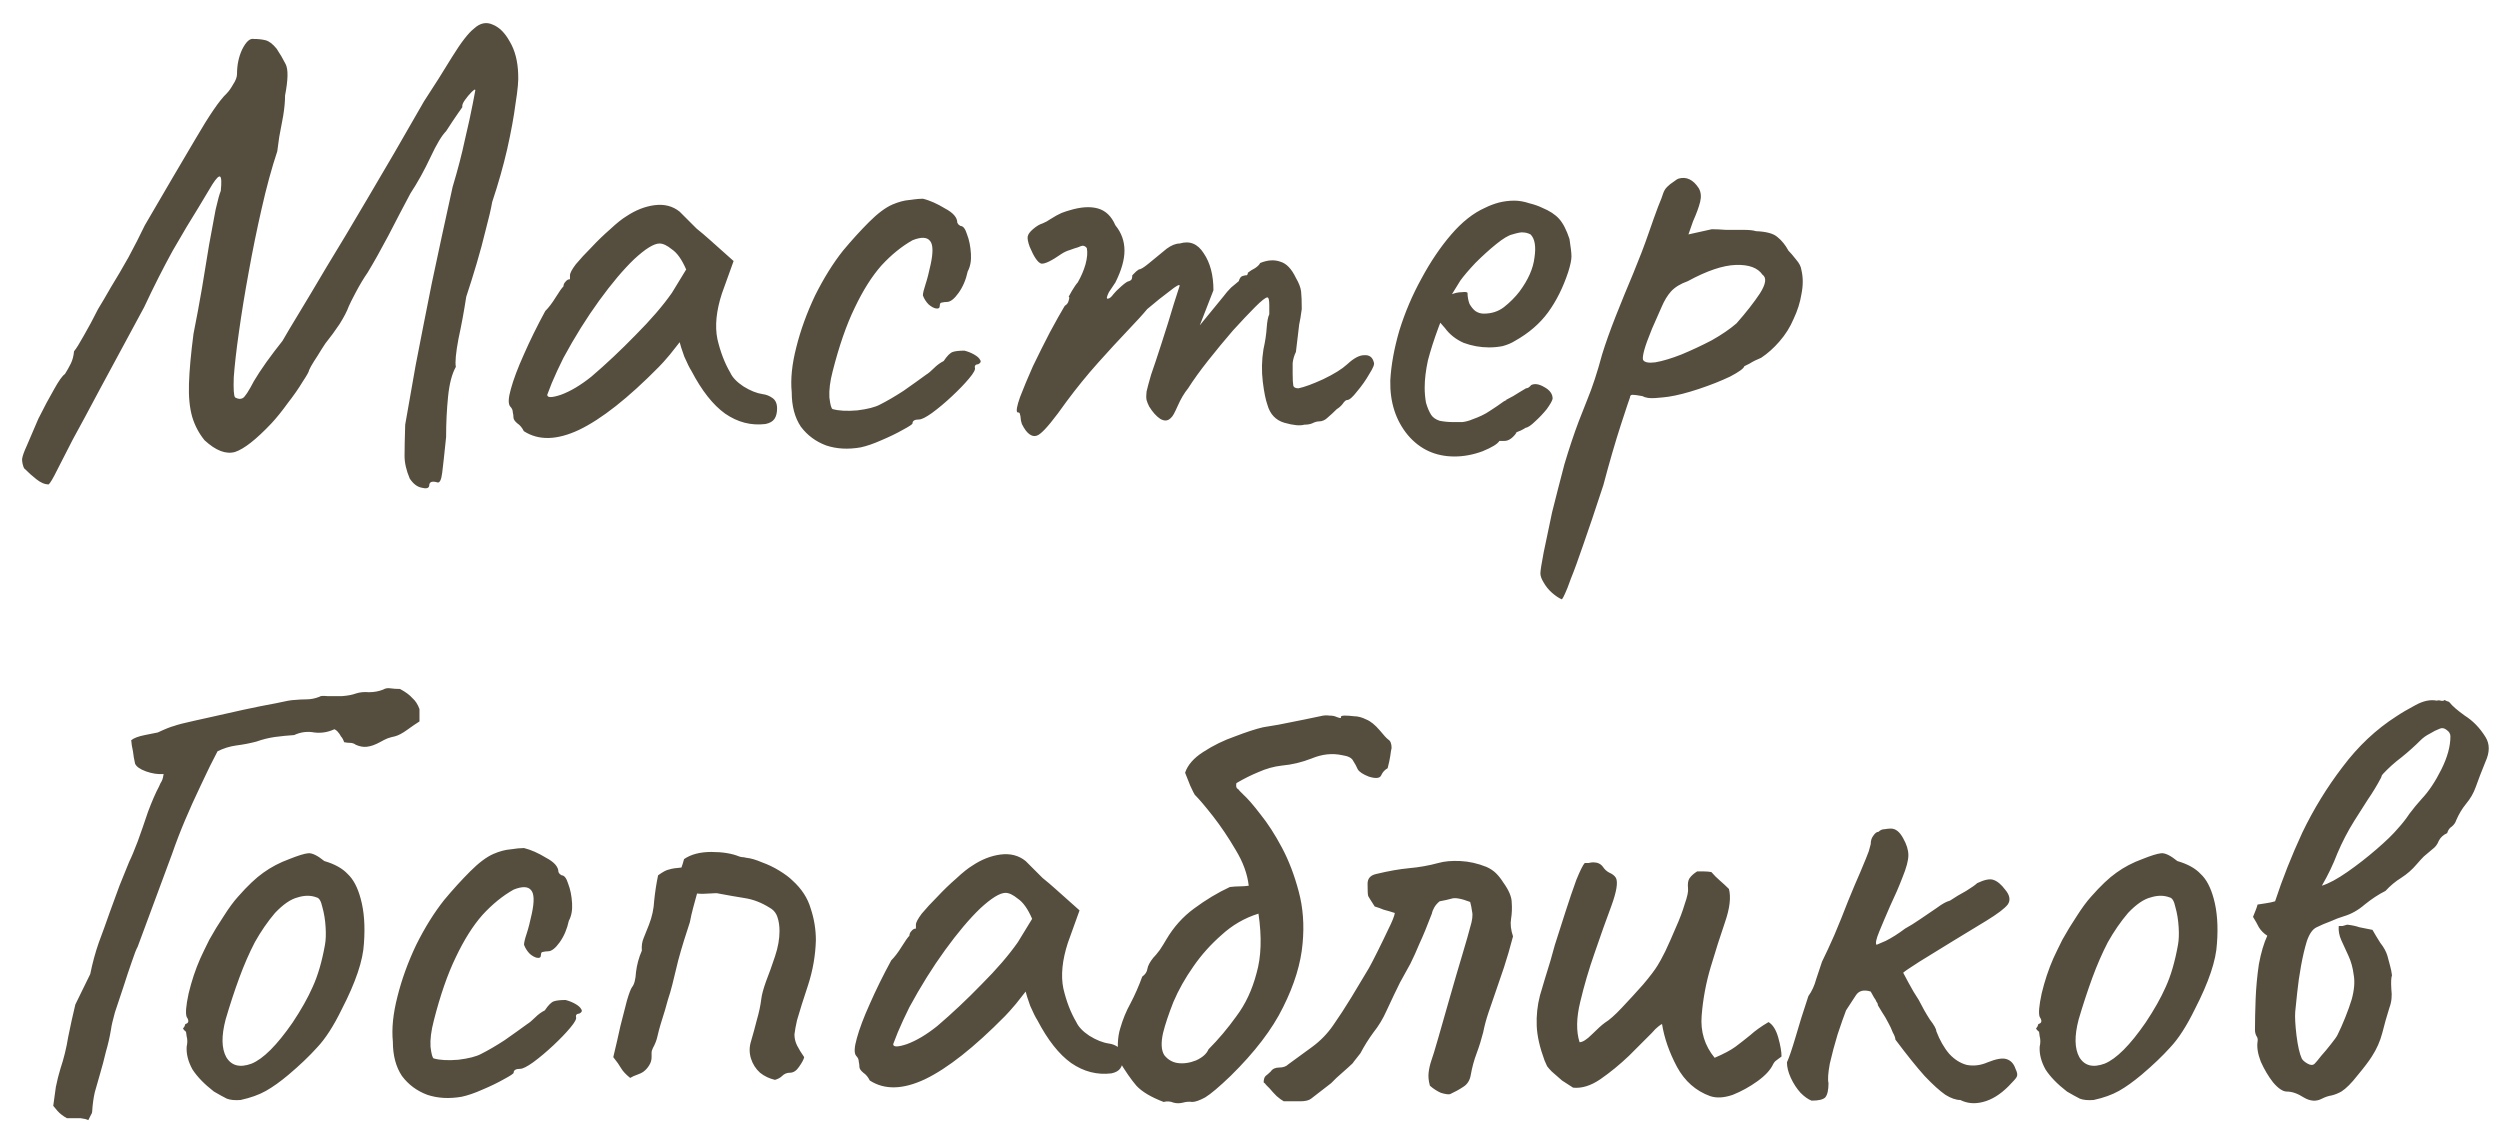 <?xml version="1.0" encoding="UTF-8"?> <svg xmlns="http://www.w3.org/2000/svg" width="77" height="35" viewBox="0 0 77 35" fill="none"><path d="M13.22 14.96C13.207 15.04 13.127 15.06 12.98 15.02C12.847 14.993 12.727 14.9 12.62 14.74C12.513 14.487 12.46 14.253 12.46 14.04C12.46 13.827 12.467 13.507 12.48 13.08C12.56 12.613 12.667 12.007 12.8 11.26C12.947 10.5 13.113 9.653 13.3 8.72C13.5 7.773 13.713 6.787 13.94 5.76C14.1 5.227 14.227 4.74 14.32 4.3C14.427 3.847 14.507 3.48 14.56 3.2C14.613 2.92 14.64 2.78 14.64 2.78C14.64 2.74 14.6 2.76 14.52 2.84C14.453 2.907 14.387 2.987 14.32 3.08C14.253 3.173 14.227 3.247 14.24 3.3C14.24 3.3 14.193 3.367 14.1 3.5C14.007 3.633 13.887 3.813 13.74 4.04C13.607 4.173 13.447 4.44 13.26 4.84C13.073 5.24 12.867 5.613 12.64 5.96C12.427 6.36 12.2 6.793 11.96 7.26C11.72 7.713 11.507 8.093 11.32 8.4C11.2 8.573 11.08 8.773 10.96 9C10.84 9.227 10.767 9.373 10.74 9.44C10.687 9.587 10.593 9.767 10.46 9.98C10.327 10.18 10.18 10.38 10.02 10.58C9.94 10.7 9.86 10.827 9.78 10.96C9.7 11.08 9.633 11.187 9.58 11.28C9.54 11.36 9.52 11.4 9.52 11.4C9.52 11.44 9.453 11.56 9.32 11.76C9.2 11.96 9.047 12.18 8.86 12.42C8.687 12.66 8.52 12.867 8.36 13.04C7.893 13.533 7.52 13.827 7.24 13.92C6.96 14 6.647 13.88 6.3 13.56C6.127 13.347 6 13.107 5.92 12.84C5.84 12.56 5.807 12.22 5.82 11.82C5.833 11.407 5.88 10.893 5.96 10.28C6.053 9.813 6.14 9.347 6.22 8.88C6.3 8.4 6.373 7.953 6.44 7.54C6.52 7.113 6.587 6.753 6.64 6.46C6.707 6.167 6.76 5.973 6.8 5.88C6.827 5.613 6.82 5.467 6.78 5.44C6.74 5.413 6.66 5.493 6.54 5.68C6.487 5.773 6.347 6.007 6.12 6.38C5.893 6.74 5.627 7.187 5.32 7.72C5.027 8.253 4.733 8.833 4.44 9.46C3.893 10.473 3.44 11.313 3.08 11.98C2.733 12.633 2.453 13.153 2.24 13.54C2.04 13.927 1.893 14.213 1.8 14.4C1.707 14.587 1.64 14.713 1.6 14.78C1.56 14.847 1.527 14.893 1.5 14.92C1.38 14.92 1.253 14.867 1.12 14.76C1 14.667 0.873 14.553 0.74 14.42C0.7 14.327 0.68 14.233 0.68 14.14C0.693 14.047 0.74 13.913 0.82 13.74C0.9 13.553 1.02 13.273 1.18 12.9C1.353 12.553 1.513 12.253 1.66 12C1.807 11.733 1.92 11.573 2 11.52C2.067 11.413 2.127 11.307 2.18 11.2C2.233 11.093 2.267 10.967 2.28 10.82C2.347 10.74 2.447 10.58 2.58 10.34C2.727 10.087 2.873 9.813 3.02 9.52C3.127 9.347 3.26 9.12 3.42 8.84C3.593 8.56 3.773 8.253 3.96 7.92C4.147 7.573 4.313 7.247 4.46 6.94C5.073 5.887 5.593 5 6.02 4.28C6.447 3.547 6.767 3.08 6.98 2.88C7.047 2.813 7.113 2.72 7.18 2.6C7.26 2.48 7.3 2.373 7.3 2.28C7.3 2 7.353 1.747 7.46 1.52C7.58 1.28 7.7 1.173 7.82 1.2C7.953 1.2 8.073 1.213 8.18 1.24C8.287 1.267 8.4 1.353 8.52 1.5C8.627 1.66 8.72 1.82 8.8 1.98C8.88 2.14 8.873 2.46 8.78 2.94C8.78 3.127 8.76 3.34 8.72 3.58C8.68 3.807 8.64 4.02 8.6 4.22C8.573 4.407 8.553 4.553 8.54 4.66C8.367 5.18 8.207 5.767 8.06 6.42C7.913 7.06 7.78 7.713 7.66 8.38C7.54 9.033 7.44 9.647 7.36 10.22C7.28 10.78 7.227 11.247 7.2 11.62C7.187 11.98 7.2 12.187 7.24 12.24C7.333 12.293 7.413 12.3 7.48 12.26C7.547 12.22 7.66 12.047 7.82 11.74C7.913 11.58 8.04 11.387 8.2 11.16C8.373 10.92 8.54 10.7 8.7 10.5C8.807 10.313 8.973 10.033 9.2 9.66C9.427 9.287 9.713 8.807 10.06 8.22C10.42 7.633 10.847 6.92 11.34 6.08C11.847 5.227 12.42 4.24 13.06 3.12C13.367 2.653 13.653 2.2 13.92 1.76C14.2 1.307 14.427 1.013 14.6 0.88C14.787 0.707 14.98 0.667 15.18 0.76C15.38 0.84 15.553 1.013 15.7 1.28C15.86 1.547 15.947 1.88 15.96 2.28C15.973 2.467 15.947 2.767 15.88 3.18C15.827 3.593 15.74 4.067 15.62 4.6C15.5 5.12 15.347 5.66 15.16 6.22C15.12 6.447 15.053 6.733 14.96 7.08C14.88 7.413 14.787 7.76 14.68 8.12C14.573 8.48 14.467 8.82 14.36 9.14C14.293 9.58 14.213 10.013 14.12 10.44C14.04 10.867 14.013 11.153 14.04 11.3C13.92 11.513 13.84 11.82 13.8 12.22C13.76 12.62 13.74 13.033 13.74 13.46C13.687 13.98 13.647 14.347 13.62 14.56C13.593 14.773 13.547 14.873 13.48 14.86C13.307 14.807 13.22 14.84 13.22 14.96ZM16.134 13.28C16.081 13.173 16.015 13.093 15.934 13.04C15.854 12.973 15.815 12.913 15.815 12.86C15.815 12.807 15.808 12.753 15.794 12.7C15.794 12.633 15.768 12.573 15.714 12.52C15.648 12.44 15.655 12.26 15.735 11.98C15.815 11.687 15.948 11.333 16.134 10.92C16.321 10.493 16.541 10.047 16.794 9.58C16.901 9.473 17.008 9.333 17.114 9.16C17.221 8.987 17.301 8.873 17.355 8.82C17.355 8.767 17.375 8.72 17.415 8.68C17.454 8.627 17.501 8.6 17.555 8.6V8.48C17.555 8.413 17.614 8.3 17.735 8.14C17.868 7.98 18.028 7.807 18.215 7.62C18.401 7.42 18.595 7.233 18.794 7.06C18.994 6.873 19.161 6.74 19.294 6.66C19.575 6.473 19.861 6.36 20.154 6.32C20.461 6.28 20.721 6.347 20.934 6.52C20.974 6.56 21.041 6.627 21.134 6.72C21.228 6.813 21.334 6.92 21.454 7.04C21.588 7.147 21.721 7.26 21.855 7.38L22.595 8.04L22.235 9.04C22.061 9.573 22.015 10.04 22.095 10.44C22.188 10.84 22.321 11.187 22.494 11.48C22.561 11.627 22.695 11.767 22.895 11.9C23.108 12.033 23.308 12.113 23.494 12.14C23.601 12.153 23.701 12.193 23.794 12.26C23.888 12.327 23.934 12.433 23.934 12.58C23.934 12.713 23.908 12.82 23.855 12.9C23.801 12.98 23.708 13.033 23.575 13.06C23.134 13.113 22.721 13.007 22.334 12.74C21.961 12.473 21.614 12.033 21.294 11.42C21.241 11.34 21.168 11.193 21.075 10.98C20.994 10.753 20.948 10.607 20.934 10.54C20.881 10.607 20.781 10.733 20.634 10.92C20.488 11.093 20.375 11.22 20.294 11.3C19.348 12.26 18.528 12.907 17.834 13.24C17.154 13.56 16.588 13.573 16.134 13.28ZM16.855 12.16C16.855 12.253 16.994 12.253 17.274 12.16C17.568 12.053 17.881 11.867 18.215 11.6C18.668 11.213 19.121 10.787 19.575 10.32C20.041 9.853 20.415 9.42 20.695 9.02L21.134 8.3C21.001 7.993 20.855 7.787 20.695 7.68C20.548 7.56 20.421 7.5 20.314 7.5C20.141 7.5 19.881 7.66 19.535 7.98C19.201 8.3 18.841 8.727 18.454 9.26C18.068 9.793 17.701 10.38 17.355 11.02C17.221 11.287 17.101 11.547 16.994 11.8C16.901 12.04 16.855 12.16 16.855 12.16ZM26.505 13.78C26.118 13.847 25.765 13.827 25.445 13.72C25.125 13.6 24.865 13.407 24.665 13.14C24.478 12.86 24.385 12.507 24.385 12.08C24.345 11.68 24.392 11.22 24.525 10.7C24.658 10.167 24.852 9.633 25.105 9.1C25.372 8.567 25.658 8.107 25.965 7.72C26.232 7.4 26.498 7.107 26.765 6.84C27.032 6.573 27.272 6.393 27.485 6.3C27.672 6.22 27.845 6.173 28.005 6.16C28.178 6.133 28.318 6.12 28.425 6.12C28.638 6.173 28.865 6.273 29.105 6.42C29.358 6.553 29.485 6.7 29.485 6.86C29.485 6.86 29.498 6.88 29.525 6.92C29.565 6.947 29.585 6.96 29.585 6.96C29.665 6.96 29.732 7.047 29.785 7.22C29.852 7.393 29.892 7.593 29.905 7.82C29.918 8.033 29.885 8.213 29.805 8.36C29.752 8.613 29.658 8.833 29.525 9.02C29.392 9.207 29.272 9.3 29.165 9.3C29.112 9.3 29.058 9.307 29.005 9.32C28.965 9.32 28.945 9.353 28.945 9.42C28.945 9.487 28.905 9.513 28.825 9.5C28.758 9.487 28.685 9.447 28.605 9.38C28.525 9.3 28.465 9.207 28.425 9.1C28.425 9.033 28.452 8.92 28.505 8.76C28.558 8.6 28.612 8.393 28.665 8.14C28.745 7.767 28.738 7.527 28.645 7.42C28.552 7.3 28.372 7.293 28.105 7.4C27.772 7.587 27.452 7.847 27.145 8.18C26.852 8.513 26.578 8.947 26.325 9.48C26.072 10 25.845 10.653 25.645 11.44C25.565 11.747 25.532 12.013 25.545 12.24C25.572 12.467 25.605 12.587 25.645 12.6C25.832 12.653 26.085 12.667 26.405 12.64C26.725 12.6 26.958 12.54 27.105 12.46C27.318 12.353 27.558 12.213 27.825 12.04C28.092 11.853 28.325 11.687 28.525 11.54C28.592 11.5 28.672 11.433 28.765 11.34C28.858 11.247 28.958 11.173 29.065 11.12C29.172 10.96 29.265 10.867 29.345 10.84C29.425 10.813 29.545 10.8 29.705 10.8C29.812 10.827 29.912 10.867 30.005 10.92C30.098 10.973 30.158 11.027 30.185 11.08C30.225 11.133 30.205 11.18 30.125 11.22C30.072 11.22 30.038 11.24 30.025 11.28C30.025 11.307 30.025 11.32 30.025 11.32C30.052 11.373 29.992 11.487 29.845 11.66C29.712 11.82 29.538 12 29.325 12.2C29.112 12.4 28.905 12.573 28.705 12.72C28.518 12.853 28.385 12.92 28.305 12.92C28.172 12.92 28.105 12.96 28.105 13.04C28.105 13.067 28.005 13.133 27.805 13.24C27.618 13.347 27.398 13.453 27.145 13.56C26.905 13.667 26.692 13.74 26.505 13.78ZM31.594 13.26C31.554 13.207 31.514 13.14 31.474 13.06C31.448 12.98 31.434 12.913 31.434 12.86C31.434 12.833 31.428 12.8 31.414 12.76C31.414 12.72 31.388 12.7 31.334 12.7C31.294 12.66 31.321 12.507 31.414 12.24C31.521 11.96 31.654 11.64 31.814 11.28C31.988 10.92 32.161 10.573 32.334 10.24C32.521 9.893 32.674 9.62 32.794 9.42C32.861 9.38 32.901 9.327 32.914 9.26C32.941 9.18 32.941 9.14 32.914 9.14C32.914 9.14 32.948 9.08 33.014 8.96C33.094 8.827 33.154 8.74 33.194 8.7C33.301 8.513 33.381 8.327 33.434 8.14C33.488 7.94 33.501 7.773 33.474 7.64C33.421 7.573 33.361 7.553 33.294 7.58C33.228 7.607 33.194 7.62 33.194 7.62C33.141 7.633 33.061 7.66 32.954 7.7C32.861 7.727 32.774 7.767 32.694 7.82C32.388 8.033 32.181 8.133 32.074 8.12C31.968 8.093 31.848 7.92 31.714 7.6C31.661 7.453 31.641 7.347 31.654 7.28C31.668 7.213 31.721 7.14 31.814 7.06C31.921 6.967 32.021 6.907 32.114 6.88C32.208 6.84 32.281 6.8 32.334 6.76C32.481 6.667 32.601 6.6 32.694 6.56C32.801 6.52 32.881 6.493 32.934 6.48C33.281 6.373 33.574 6.353 33.814 6.42C34.054 6.487 34.234 6.66 34.354 6.94C34.541 7.167 34.634 7.427 34.634 7.72C34.634 8 34.541 8.327 34.354 8.7L34.154 9C34.088 9.133 34.074 9.2 34.114 9.2C34.168 9.2 34.228 9.153 34.294 9.06C34.334 9.007 34.414 8.927 34.534 8.82C34.654 8.713 34.734 8.66 34.774 8.66C34.774 8.66 34.788 8.653 34.814 8.64C34.854 8.627 34.874 8.573 34.874 8.48C34.914 8.44 34.954 8.4 34.994 8.36C35.048 8.32 35.074 8.3 35.074 8.3C35.128 8.3 35.228 8.24 35.374 8.12C35.534 7.987 35.721 7.833 35.934 7.66C36.081 7.553 36.214 7.5 36.334 7.5C36.641 7.407 36.888 7.507 37.074 7.8C37.274 8.093 37.374 8.473 37.374 8.94L36.954 10.02L37.674 9.14C37.754 9.033 37.834 8.94 37.914 8.86C38.008 8.78 38.088 8.713 38.154 8.66C38.181 8.567 38.221 8.513 38.274 8.5C38.328 8.487 38.354 8.48 38.354 8.48C38.354 8.48 38.368 8.48 38.394 8.48C38.421 8.467 38.434 8.44 38.434 8.4C38.501 8.347 38.574 8.3 38.654 8.26C38.734 8.207 38.788 8.153 38.814 8.1C39.041 8.007 39.248 7.993 39.434 8.06C39.621 8.113 39.781 8.28 39.914 8.56C40.008 8.72 40.061 8.86 40.074 8.98C40.088 9.1 40.094 9.28 40.094 9.52C40.068 9.72 40.041 9.88 40.014 10C40.001 10.107 39.988 10.22 39.974 10.34C39.961 10.46 39.941 10.627 39.914 10.84C39.861 10.947 39.828 11.06 39.814 11.18C39.814 11.3 39.814 11.413 39.814 11.52C39.814 11.693 39.821 11.813 39.834 11.88C39.848 11.933 39.901 11.96 39.994 11.96C40.181 11.92 40.434 11.827 40.754 11.68C41.088 11.52 41.334 11.367 41.494 11.22C41.694 11.033 41.868 10.94 42.014 10.94C42.174 10.927 42.274 11 42.314 11.16C42.341 11.213 42.294 11.333 42.174 11.52C42.068 11.707 41.941 11.887 41.794 12.06C41.661 12.233 41.561 12.32 41.494 12.32C41.454 12.32 41.408 12.36 41.354 12.44C41.301 12.507 41.241 12.56 41.174 12.6C41.081 12.693 40.988 12.78 40.894 12.86C40.814 12.94 40.721 12.98 40.614 12.98C40.561 12.98 40.494 13 40.414 13.04C40.348 13.067 40.268 13.08 40.174 13.08C40.041 13.12 39.834 13.1 39.554 13.02C39.288 12.94 39.114 12.753 39.034 12.46C38.981 12.313 38.934 12.08 38.894 11.76C38.854 11.427 38.861 11.093 38.914 10.76C38.968 10.52 39.001 10.3 39.014 10.1C39.028 9.9 39.054 9.76 39.094 9.68C39.094 9.64 39.094 9.547 39.094 9.4C39.094 9.24 39.074 9.16 39.034 9.16C38.981 9.16 38.854 9.26 38.654 9.46C38.468 9.647 38.241 9.887 37.974 10.18C37.721 10.473 37.468 10.78 37.214 11.1C36.961 11.42 36.754 11.707 36.594 11.96C36.474 12.107 36.368 12.287 36.274 12.5C36.181 12.713 36.114 12.833 36.074 12.86C35.981 12.967 35.868 12.98 35.734 12.9C35.614 12.82 35.501 12.693 35.394 12.52C35.354 12.44 35.328 12.373 35.314 12.32C35.301 12.253 35.301 12.167 35.314 12.06C35.341 11.94 35.388 11.767 35.454 11.54C35.534 11.313 35.641 10.993 35.774 10.58C35.921 10.127 36.048 9.72 36.154 9.36C36.274 8.987 36.334 8.8 36.334 8.8C36.334 8.747 36.234 8.8 36.034 8.96C35.834 9.107 35.601 9.293 35.334 9.52C35.214 9.667 35.014 9.887 34.734 10.18C34.454 10.473 34.148 10.807 33.814 11.18C33.481 11.553 33.161 11.947 32.854 12.36C32.468 12.907 32.194 13.24 32.034 13.36C31.888 13.48 31.741 13.447 31.594 13.26ZM44.8 14.06C44.214 14.06 43.734 13.84 43.361 13.4C42.987 12.947 42.807 12.387 42.821 11.72C42.847 11.24 42.941 10.727 43.1 10.18C43.274 9.62 43.501 9.087 43.781 8.58C44.06 8.06 44.367 7.607 44.7 7.22C45.034 6.833 45.38 6.56 45.74 6.4C45.874 6.333 46.014 6.28 46.16 6.24C46.321 6.2 46.48 6.18 46.641 6.18C46.787 6.18 46.941 6.207 47.1 6.26C47.261 6.3 47.394 6.347 47.501 6.4C47.727 6.493 47.901 6.607 48.02 6.74C48.141 6.873 48.247 7.08 48.34 7.36C48.38 7.613 48.401 7.793 48.401 7.9C48.401 8.007 48.367 8.167 48.3 8.38C48.141 8.86 47.934 9.273 47.681 9.62C47.427 9.967 47.087 10.26 46.66 10.5C46.554 10.567 46.427 10.62 46.281 10.66C46.147 10.687 46.007 10.7 45.861 10.7C45.594 10.7 45.334 10.653 45.081 10.56C44.84 10.453 44.647 10.3 44.501 10.1L44.361 9.94L44.3 10.1C44.167 10.46 44.06 10.793 43.98 11.1C43.914 11.407 43.88 11.687 43.88 11.94C43.88 12.1 43.894 12.253 43.92 12.4C43.961 12.547 44.014 12.673 44.081 12.78C44.134 12.86 44.221 12.92 44.34 12.96C44.474 12.987 44.614 13 44.761 13C44.854 13 44.947 13 45.041 13C45.147 12.987 45.247 12.96 45.34 12.92C45.567 12.84 45.747 12.753 45.88 12.66C46.027 12.567 46.174 12.467 46.321 12.36L46.401 12.32H46.38C46.541 12.24 46.681 12.16 46.8 12.08C46.934 12 47.001 11.96 47.001 11.96C47.054 11.96 47.107 11.927 47.16 11.86C47.267 11.807 47.401 11.827 47.56 11.92C47.734 12.013 47.821 12.133 47.821 12.28C47.807 12.347 47.747 12.453 47.641 12.6C47.534 12.733 47.414 12.86 47.281 12.98C47.16 13.1 47.06 13.167 46.98 13.18C46.967 13.193 46.92 13.22 46.84 13.26C46.761 13.287 46.707 13.313 46.681 13.34H46.7C46.581 13.5 46.461 13.58 46.34 13.58H46.181C46.127 13.673 45.954 13.78 45.66 13.9C45.367 14.007 45.081 14.06 44.8 14.06ZM45.7 9.66C45.941 9.66 46.147 9.593 46.321 9.46C46.507 9.313 46.667 9.153 46.8 8.98C47.067 8.62 47.221 8.273 47.261 7.94C47.314 7.593 47.274 7.353 47.141 7.22C47.06 7.18 46.987 7.16 46.92 7.16C46.867 7.147 46.754 7.167 46.581 7.22C46.461 7.247 46.294 7.347 46.081 7.52C45.867 7.693 45.654 7.887 45.441 8.1C45.24 8.313 45.087 8.493 44.98 8.64L44.721 9.06C44.827 9.02 44.927 9 45.02 9C45.127 8.987 45.187 8.993 45.2 9.02C45.2 9.14 45.221 9.253 45.261 9.36C45.314 9.453 45.374 9.527 45.441 9.58C45.52 9.633 45.607 9.66 45.7 9.66ZM48.104 18.46C48.011 18.42 47.911 18.353 47.804 18.26C47.698 18.167 47.611 18.06 47.544 17.94C47.478 17.833 47.444 17.74 47.444 17.66C47.444 17.58 47.478 17.367 47.544 17.02C47.611 16.687 47.698 16.273 47.804 15.78C47.924 15.3 48.051 14.807 48.184 14.3C48.331 13.807 48.478 13.367 48.624 12.98C48.651 12.913 48.738 12.693 48.884 12.32C49.044 11.933 49.198 11.467 49.344 10.92C49.451 10.573 49.591 10.18 49.764 9.74C49.938 9.3 50.118 8.86 50.304 8.42C50.491 7.967 50.644 7.567 50.764 7.22C50.884 6.873 50.984 6.593 51.064 6.38C51.158 6.153 51.211 6.013 51.224 5.96C51.251 5.88 51.291 5.813 51.344 5.76C51.411 5.693 51.478 5.64 51.544 5.6C51.611 5.547 51.664 5.513 51.704 5.5C51.944 5.433 52.151 5.533 52.324 5.8C52.391 5.92 52.404 6.06 52.364 6.22C52.324 6.38 52.251 6.58 52.144 6.82L52.004 7.22L52.724 7.06C52.844 7.06 52.991 7.067 53.164 7.08C53.351 7.08 53.531 7.08 53.704 7.08C53.878 7.08 54.004 7.093 54.084 7.12C54.404 7.133 54.624 7.193 54.744 7.3C54.878 7.407 54.991 7.547 55.084 7.72C55.151 7.787 55.231 7.88 55.324 8C55.418 8.107 55.471 8.213 55.484 8.32C55.538 8.547 55.538 8.793 55.484 9.06C55.444 9.313 55.364 9.567 55.244 9.82C55.138 10.073 54.991 10.307 54.804 10.52C54.631 10.72 54.444 10.887 54.244 11.02C54.111 11.073 53.991 11.133 53.884 11.2C53.778 11.253 53.724 11.28 53.724 11.28C53.711 11.347 53.564 11.453 53.284 11.6C53.004 11.733 52.684 11.86 52.324 11.98C51.964 12.1 51.651 12.18 51.384 12.22C51.291 12.233 51.158 12.247 50.984 12.26C50.811 12.273 50.678 12.253 50.584 12.2C50.438 12.173 50.338 12.16 50.284 12.16C50.231 12.16 50.204 12.187 50.204 12.24C50.191 12.267 50.098 12.547 49.924 13.08C49.751 13.613 49.571 14.233 49.384 14.94C49.131 15.713 48.924 16.327 48.764 16.78C48.604 17.247 48.478 17.593 48.384 17.82C48.304 18.047 48.244 18.2 48.204 18.28C48.164 18.373 48.131 18.433 48.104 18.46ZM50.604 11.08C50.644 11.16 50.771 11.187 50.984 11.16C51.211 11.12 51.478 11.04 51.784 10.92C52.104 10.787 52.418 10.64 52.724 10.48C53.031 10.307 53.284 10.133 53.484 9.96C53.778 9.627 54.018 9.32 54.204 9.04C54.391 8.747 54.418 8.553 54.284 8.46C54.138 8.247 53.864 8.147 53.464 8.16C53.064 8.173 52.571 8.34 51.984 8.66C51.758 8.74 51.584 8.847 51.464 8.98C51.358 9.1 51.264 9.253 51.184 9.44C51.104 9.627 51.004 9.853 50.884 10.12C50.764 10.413 50.684 10.633 50.644 10.78C50.604 10.927 50.591 11.027 50.604 11.08ZM2.72 34.5C2.667 34.473 2.587 34.453 2.48 34.44C2.387 34.44 2.247 34.44 2.06 34.44C2.007 34.413 1.947 34.373 1.88 34.32C1.813 34.267 1.733 34.18 1.64 34.06C1.667 33.86 1.693 33.667 1.72 33.48C1.76 33.28 1.807 33.093 1.86 32.92C1.967 32.6 2.047 32.273 2.1 31.94C2.167 31.607 2.24 31.273 2.32 30.94L2.78 30C2.847 29.667 2.933 29.347 3.04 29.04C3.16 28.72 3.273 28.407 3.38 28.1C3.487 27.807 3.587 27.533 3.68 27.28C3.787 27.013 3.887 26.767 3.98 26.54C4.047 26.407 4.133 26.2 4.24 25.92C4.347 25.627 4.453 25.32 4.56 25C4.68 24.68 4.793 24.42 4.9 24.22C4.927 24.153 4.953 24.1 4.98 24.06C5.007 24.007 5.027 23.933 5.04 23.84C4.867 23.853 4.687 23.827 4.5 23.76C4.313 23.693 4.2 23.613 4.16 23.52C4.16 23.507 4.147 23.44 4.12 23.32C4.107 23.2 4.087 23.08 4.06 22.96C4.047 22.84 4.04 22.787 4.04 22.8C4.12 22.733 4.26 22.68 4.46 22.64C4.673 22.6 4.807 22.573 4.86 22.56C5.087 22.453 5.253 22.387 5.36 22.36C5.467 22.32 5.673 22.267 5.98 22.2C6.047 22.187 6.227 22.147 6.52 22.08C6.813 22.013 7.14 21.94 7.5 21.86C7.873 21.78 8.207 21.713 8.5 21.66C8.793 21.593 8.98 21.56 9.06 21.56C9.193 21.547 9.32 21.54 9.44 21.54C9.573 21.54 9.707 21.513 9.84 21.46C9.867 21.433 9.947 21.427 10.08 21.44C10.213 21.44 10.367 21.44 10.54 21.44C10.713 21.427 10.853 21.4 10.96 21.36C11.08 21.32 11.213 21.307 11.36 21.32C11.52 21.32 11.667 21.293 11.8 21.24C11.867 21.2 11.94 21.187 12.02 21.2C12.113 21.213 12.213 21.22 12.32 21.22C12.493 21.313 12.62 21.407 12.7 21.5C12.793 21.58 12.867 21.693 12.92 21.84V22.22C12.813 22.287 12.687 22.373 12.54 22.48C12.393 22.587 12.267 22.653 12.16 22.68C12.093 22.693 12.02 22.713 11.94 22.74C11.873 22.767 11.793 22.807 11.7 22.86C11.553 22.94 11.42 22.987 11.3 23C11.193 23.013 11.08 22.993 10.96 22.94C10.907 22.9 10.847 22.88 10.78 22.88C10.727 22.88 10.667 22.873 10.6 22.86C10.573 22.78 10.54 22.72 10.5 22.68C10.473 22.627 10.447 22.587 10.42 22.56C10.393 22.52 10.353 22.487 10.3 22.46C10.1 22.553 9.893 22.587 9.68 22.56C9.467 22.52 9.26 22.547 9.06 22.64C8.86 22.653 8.66 22.673 8.46 22.7C8.273 22.727 8.087 22.773 7.9 22.84C7.7 22.893 7.493 22.933 7.28 22.96C7.08 22.987 6.887 23.047 6.7 23.14C6.513 23.5 6.393 23.74 6.34 23.86C6.287 23.967 6.227 24.093 6.16 24.24C6 24.573 5.847 24.913 5.7 25.26C5.553 25.607 5.42 25.953 5.3 26.3L4.24 29.16C4.2 29.227 4.14 29.38 4.06 29.62C3.98 29.847 3.893 30.107 3.8 30.4C3.707 30.68 3.62 30.94 3.54 31.18C3.473 31.42 3.433 31.593 3.42 31.7C3.38 31.94 3.327 32.173 3.26 32.4C3.207 32.627 3.147 32.853 3.08 33.08C3.027 33.267 2.973 33.453 2.92 33.64C2.88 33.813 2.853 34.007 2.84 34.22C2.84 34.26 2.827 34.3 2.8 34.34C2.773 34.393 2.747 34.447 2.72 34.5ZM7.409 33.88C7.236 33.893 7.096 33.88 6.989 33.84C6.882 33.787 6.749 33.713 6.589 33.62C6.296 33.393 6.076 33.167 5.929 32.94C5.796 32.7 5.736 32.467 5.749 32.24C5.776 32.12 5.776 32.013 5.749 31.92C5.736 31.827 5.729 31.78 5.729 31.78C5.649 31.713 5.622 31.673 5.649 31.66C5.676 31.633 5.696 31.593 5.709 31.54C5.816 31.513 5.829 31.44 5.749 31.32C5.709 31.213 5.729 30.973 5.809 30.6C5.902 30.213 6.022 29.853 6.169 29.52C6.236 29.373 6.329 29.18 6.449 28.94C6.582 28.7 6.729 28.46 6.889 28.22C7.049 27.967 7.196 27.767 7.329 27.62C7.622 27.287 7.882 27.04 8.109 26.88C8.349 26.707 8.616 26.567 8.909 26.46C9.176 26.353 9.369 26.293 9.489 26.28C9.609 26.267 9.776 26.347 9.989 26.52C10.309 26.613 10.549 26.747 10.709 26.92C10.882 27.08 11.016 27.333 11.109 27.68C11.216 28.067 11.249 28.527 11.209 29.06C11.182 29.58 10.956 30.253 10.529 31.08C10.276 31.6 10.022 31.993 9.769 32.26C9.529 32.527 9.236 32.807 8.889 33.1C8.636 33.313 8.402 33.48 8.189 33.6C7.976 33.72 7.716 33.813 7.409 33.88ZM9.009 31.5C9.276 31.1 9.482 30.733 9.629 30.4C9.789 30.053 9.916 29.62 10.009 29.1C10.036 28.953 10.042 28.773 10.029 28.56C10.016 28.333 9.982 28.127 9.929 27.94C9.889 27.753 9.829 27.653 9.749 27.64C9.576 27.573 9.382 27.573 9.169 27.64C8.956 27.693 8.722 27.853 8.469 28.12C8.242 28.387 8.036 28.687 7.849 29.02C7.676 29.353 7.516 29.72 7.369 30.12C7.222 30.52 7.082 30.947 6.949 31.4C6.816 31.907 6.822 32.293 6.969 32.56C7.129 32.827 7.389 32.893 7.749 32.76C8.109 32.613 8.529 32.193 9.009 31.5ZM14.22 33.78C13.833 33.847 13.48 33.827 13.16 33.72C12.84 33.6 12.58 33.407 12.38 33.14C12.193 32.86 12.1 32.507 12.1 32.08C12.06 31.68 12.107 31.22 12.24 30.7C12.373 30.167 12.566 29.633 12.82 29.1C13.086 28.567 13.373 28.107 13.68 27.72C13.947 27.4 14.213 27.107 14.48 26.84C14.746 26.573 14.986 26.393 15.2 26.3C15.386 26.22 15.56 26.173 15.72 26.16C15.893 26.133 16.033 26.12 16.14 26.12C16.353 26.173 16.58 26.273 16.82 26.42C17.073 26.553 17.2 26.7 17.2 26.86C17.2 26.86 17.213 26.88 17.24 26.92C17.28 26.947 17.3 26.96 17.3 26.96C17.38 26.96 17.447 27.047 17.5 27.22C17.567 27.393 17.607 27.593 17.62 27.82C17.633 28.033 17.6 28.213 17.52 28.36C17.466 28.613 17.373 28.833 17.24 29.02C17.107 29.207 16.986 29.3 16.88 29.3C16.826 29.3 16.773 29.307 16.72 29.32C16.68 29.32 16.66 29.353 16.66 29.42C16.66 29.487 16.62 29.513 16.54 29.5C16.473 29.487 16.4 29.447 16.32 29.38C16.24 29.3 16.18 29.207 16.14 29.1C16.14 29.033 16.166 28.92 16.22 28.76C16.273 28.6 16.326 28.393 16.38 28.14C16.46 27.767 16.453 27.527 16.36 27.42C16.267 27.3 16.087 27.293 15.82 27.4C15.486 27.587 15.166 27.847 14.86 28.18C14.566 28.513 14.293 28.947 14.04 29.48C13.787 30 13.56 30.653 13.36 31.44C13.28 31.747 13.246 32.013 13.26 32.24C13.287 32.467 13.32 32.587 13.36 32.6C13.546 32.653 13.8 32.667 14.12 32.64C14.44 32.6 14.673 32.54 14.82 32.46C15.033 32.353 15.273 32.213 15.54 32.04C15.806 31.853 16.04 31.687 16.24 31.54C16.306 31.5 16.387 31.433 16.48 31.34C16.573 31.247 16.673 31.173 16.78 31.12C16.887 30.96 16.98 30.867 17.06 30.84C17.14 30.813 17.26 30.8 17.42 30.8C17.526 30.827 17.627 30.867 17.72 30.92C17.813 30.973 17.873 31.027 17.9 31.08C17.94 31.133 17.92 31.18 17.84 31.22C17.787 31.22 17.753 31.24 17.74 31.28C17.74 31.307 17.74 31.32 17.74 31.32C17.767 31.373 17.706 31.487 17.56 31.66C17.427 31.82 17.253 32 17.04 32.2C16.826 32.4 16.62 32.573 16.42 32.72C16.233 32.853 16.1 32.92 16.02 32.92C15.886 32.92 15.82 32.96 15.82 33.04C15.82 33.067 15.72 33.133 15.52 33.24C15.333 33.347 15.113 33.453 14.86 33.56C14.62 33.667 14.406 33.74 14.22 33.78ZM23.869 33.26C23.696 33.22 23.543 33.147 23.409 33.04C23.276 32.92 23.183 32.773 23.129 32.6C23.076 32.427 23.076 32.253 23.129 32.08C23.196 31.853 23.256 31.633 23.309 31.42C23.376 31.193 23.423 30.973 23.449 30.76C23.463 30.64 23.509 30.467 23.589 30.24C23.683 30 23.776 29.74 23.869 29.46C23.963 29.18 24.009 28.92 24.009 28.68C24.009 28.52 23.989 28.38 23.949 28.26C23.909 28.127 23.829 28.027 23.709 27.96C23.456 27.8 23.196 27.7 22.929 27.66C22.676 27.62 22.409 27.573 22.129 27.52C22.103 27.507 22.009 27.507 21.849 27.52C21.703 27.533 21.576 27.533 21.469 27.52C21.429 27.667 21.389 27.813 21.349 27.96C21.309 28.107 21.276 28.253 21.249 28.4C21.196 28.56 21.136 28.747 21.069 28.96C21.003 29.173 20.943 29.38 20.889 29.58C20.809 29.913 20.749 30.16 20.709 30.32C20.669 30.48 20.623 30.64 20.569 30.8C20.529 30.96 20.456 31.207 20.349 31.54C20.309 31.673 20.276 31.8 20.249 31.92C20.223 32.04 20.176 32.16 20.109 32.28C20.083 32.333 20.069 32.38 20.069 32.42C20.069 32.447 20.069 32.493 20.069 32.56C20.069 32.653 20.043 32.74 19.989 32.82C19.949 32.887 19.896 32.947 19.829 33C19.776 33.04 19.709 33.073 19.629 33.1C19.549 33.127 19.476 33.16 19.409 33.2C19.276 33.093 19.183 32.993 19.129 32.9C19.076 32.807 18.996 32.693 18.889 32.56C18.969 32.227 19.043 31.907 19.109 31.6C19.189 31.293 19.256 31.033 19.309 30.82C19.376 30.593 19.429 30.453 19.469 30.4C19.536 30.32 19.576 30.167 19.589 29.94C19.616 29.713 19.676 29.493 19.769 29.28C19.756 29.133 19.776 29 19.829 28.88C19.883 28.747 19.936 28.613 19.989 28.48C20.083 28.24 20.136 27.993 20.149 27.74C20.176 27.473 20.216 27.213 20.269 26.96C20.416 26.853 20.529 26.793 20.609 26.78C20.689 26.753 20.816 26.733 20.989 26.72C21.003 26.68 21.016 26.64 21.029 26.6C21.043 26.547 21.056 26.5 21.069 26.46C21.283 26.313 21.563 26.24 21.909 26.24C22.256 26.24 22.543 26.287 22.769 26.38C22.809 26.393 22.843 26.4 22.869 26.4C22.896 26.4 22.936 26.407 22.989 26.42C23.123 26.433 23.283 26.48 23.469 26.56C23.656 26.627 23.836 26.713 24.009 26.82C24.183 26.927 24.316 27.027 24.409 27.12C24.689 27.373 24.876 27.66 24.969 27.98C25.076 28.3 25.129 28.627 25.129 28.96C25.116 29.427 25.036 29.887 24.889 30.34C24.743 30.78 24.629 31.14 24.549 31.42C24.509 31.593 24.483 31.74 24.469 31.86C24.469 31.98 24.496 32.093 24.549 32.2C24.603 32.307 24.676 32.427 24.769 32.56C24.756 32.627 24.703 32.727 24.609 32.86C24.529 32.98 24.436 33.04 24.329 33.04C24.236 33.04 24.156 33.073 24.089 33.14C24.036 33.193 23.963 33.233 23.869 33.26ZM26.79 33.28C26.737 33.173 26.67 33.093 26.59 33.04C26.51 32.973 26.47 32.913 26.47 32.86C26.47 32.807 26.463 32.753 26.45 32.7C26.45 32.633 26.423 32.573 26.37 32.52C26.303 32.44 26.31 32.26 26.39 31.98C26.47 31.687 26.603 31.333 26.79 30.92C26.977 30.493 27.197 30.047 27.45 29.58C27.557 29.473 27.663 29.333 27.77 29.16C27.877 28.987 27.957 28.873 28.01 28.82C28.01 28.767 28.03 28.72 28.07 28.68C28.11 28.627 28.157 28.6 28.21 28.6V28.48C28.21 28.413 28.27 28.3 28.39 28.14C28.523 27.98 28.683 27.807 28.87 27.62C29.057 27.42 29.25 27.233 29.45 27.06C29.65 26.873 29.817 26.74 29.95 26.66C30.23 26.473 30.517 26.36 30.81 26.32C31.117 26.28 31.377 26.347 31.59 26.52C31.63 26.56 31.697 26.627 31.79 26.72C31.883 26.813 31.99 26.92 32.11 27.04C32.243 27.147 32.377 27.26 32.51 27.38L33.25 28.04L32.89 29.04C32.717 29.573 32.67 30.04 32.75 30.44C32.843 30.84 32.977 31.187 33.15 31.48C33.217 31.627 33.35 31.767 33.55 31.9C33.763 32.033 33.963 32.113 34.15 32.14C34.257 32.153 34.357 32.193 34.45 32.26C34.543 32.327 34.59 32.433 34.59 32.58C34.59 32.713 34.563 32.82 34.51 32.9C34.457 32.98 34.363 33.033 34.23 33.06C33.79 33.113 33.377 33.007 32.99 32.74C32.617 32.473 32.27 32.033 31.95 31.42C31.897 31.34 31.823 31.193 31.73 30.98C31.65 30.753 31.603 30.607 31.59 30.54C31.537 30.607 31.437 30.733 31.29 30.92C31.143 31.093 31.03 31.22 30.95 31.3C30.003 32.26 29.183 32.907 28.49 33.24C27.81 33.56 27.243 33.573 26.79 33.28ZM27.51 32.16C27.51 32.253 27.65 32.253 27.93 32.16C28.223 32.053 28.537 31.867 28.87 31.6C29.323 31.213 29.777 30.787 30.23 30.32C30.697 29.853 31.07 29.42 31.35 29.02L31.79 28.3C31.657 27.993 31.51 27.787 31.35 27.68C31.203 27.56 31.077 27.5 30.97 27.5C30.797 27.5 30.537 27.66 30.19 27.98C29.857 28.3 29.497 28.727 29.11 29.26C28.723 29.793 28.357 30.38 28.01 31.02C27.877 31.287 27.757 31.547 27.65 31.8C27.557 32.04 27.51 32.16 27.51 32.16ZM38.761 28.14C38.334 28.273 37.954 28.493 37.62 28.8C37.287 29.093 37.001 29.413 36.761 29.76C36.507 30.12 36.3 30.487 36.141 30.86C35.994 31.233 35.887 31.553 35.821 31.82C35.754 32.127 35.767 32.353 35.861 32.5C35.967 32.633 36.1 32.713 36.261 32.74C36.447 32.767 36.641 32.74 36.84 32.66C37.041 32.567 37.167 32.453 37.221 32.32C37.527 32.013 37.814 31.673 38.081 31.3C38.361 30.927 38.567 30.487 38.7 29.98C38.847 29.473 38.867 28.86 38.761 28.14ZM42.74 23.66C42.647 23.713 42.581 23.787 42.541 23.88C42.501 23.973 42.374 23.987 42.16 23.92C41.987 23.853 41.874 23.78 41.821 23.7C41.781 23.607 41.734 23.52 41.681 23.44C41.641 23.347 41.527 23.287 41.34 23.26C41.034 23.193 40.721 23.227 40.401 23.36C40.094 23.48 39.787 23.553 39.48 23.58C39.24 23.607 39.001 23.673 38.761 23.78C38.534 23.873 38.307 23.987 38.081 24.12C38.067 24.2 38.074 24.253 38.1 24.28C38.141 24.307 38.167 24.333 38.181 24.36C38.207 24.387 38.24 24.42 38.281 24.46C38.427 24.593 38.607 24.8 38.821 25.08C39.047 25.36 39.267 25.7 39.48 26.1C39.694 26.5 39.867 26.953 40.001 27.46C40.134 27.953 40.174 28.487 40.12 29.06C40.067 29.673 39.867 30.327 39.52 31.02C39.187 31.7 38.647 32.407 37.901 33.14C37.554 33.473 37.294 33.693 37.12 33.8C36.947 33.893 36.814 33.94 36.721 33.94C36.627 33.927 36.534 33.933 36.441 33.96C36.334 33.987 36.234 33.987 36.141 33.96C36.047 33.92 35.947 33.913 35.84 33.94C35.454 33.793 35.174 33.627 35.001 33.44C34.84 33.253 34.66 32.993 34.461 32.66C34.407 32.273 34.42 31.947 34.501 31.68C34.581 31.4 34.687 31.14 34.821 30.9C34.954 30.647 35.074 30.373 35.181 30.08C35.274 30.013 35.327 29.933 35.34 29.84C35.354 29.747 35.414 29.633 35.52 29.5C35.574 29.447 35.641 29.367 35.721 29.26C35.8 29.14 35.867 29.033 35.92 28.94C36.147 28.553 36.434 28.233 36.781 27.98C37.141 27.713 37.507 27.493 37.88 27.32C37.987 27.307 38.087 27.3 38.181 27.3C38.274 27.3 38.367 27.293 38.461 27.28C38.42 26.92 38.287 26.553 38.06 26.18C37.834 25.793 37.6 25.447 37.361 25.14C37.12 24.833 36.934 24.613 36.8 24.48C36.787 24.467 36.74 24.373 36.66 24.2C36.594 24.027 36.541 23.893 36.501 23.8C36.581 23.56 36.767 23.347 37.06 23.16C37.367 22.96 37.694 22.8 38.041 22.68C38.387 22.547 38.674 22.453 38.901 22.4C38.967 22.387 39.127 22.36 39.38 22.32C39.647 22.267 39.914 22.213 40.181 22.16C40.447 22.107 40.607 22.073 40.66 22.06C40.767 22.033 40.861 22.027 40.941 22.04C41.034 22.04 41.107 22.053 41.16 22.08C41.267 22.12 41.314 22.127 41.3 22.1C41.287 22.06 41.327 22.04 41.42 22.04C41.501 22.04 41.594 22.047 41.7 22.06C41.821 22.06 41.947 22.093 42.081 22.16C42.214 22.213 42.354 22.327 42.501 22.5C42.62 22.647 42.707 22.74 42.761 22.78C42.827 22.82 42.861 22.907 42.861 23.04C42.847 23.093 42.834 23.173 42.821 23.28C42.807 23.373 42.781 23.5 42.74 23.66ZM39.541 33.92C39.487 33.893 39.414 33.84 39.321 33.76C39.241 33.68 39.167 33.6 39.101 33.52C39.061 33.48 39.027 33.447 39.001 33.42C38.974 33.38 38.947 33.353 38.921 33.34C38.921 33.247 38.941 33.18 38.981 33.14C39.034 33.1 39.087 33.053 39.141 33C39.194 32.92 39.281 32.88 39.401 32.88C39.521 32.88 39.614 32.847 39.681 32.78C39.921 32.607 40.167 32.427 40.421 32.24C40.674 32.053 40.887 31.833 41.061 31.58C41.247 31.313 41.434 31.027 41.621 30.72C41.807 30.413 41.987 30.113 42.161 29.82C42.214 29.727 42.301 29.56 42.421 29.32C42.541 29.08 42.654 28.847 42.761 28.62C42.881 28.38 42.947 28.213 42.961 28.12C42.841 28.08 42.727 28.047 42.621 28.02C42.527 27.98 42.434 27.947 42.341 27.92C42.221 27.733 42.154 27.627 42.141 27.6C42.127 27.56 42.121 27.433 42.121 27.22C42.121 27.06 42.207 26.96 42.381 26.92C42.767 26.827 43.107 26.767 43.401 26.74C43.707 26.713 44.007 26.66 44.301 26.58C44.487 26.527 44.714 26.507 44.981 26.52C45.247 26.533 45.514 26.593 45.781 26.7C45.901 26.753 46.001 26.82 46.081 26.9C46.161 26.98 46.234 27.073 46.301 27.18C46.474 27.42 46.561 27.627 46.561 27.8C46.574 27.973 46.567 28.14 46.541 28.3C46.514 28.46 46.534 28.64 46.601 28.84C46.507 29.2 46.414 29.52 46.321 29.8C46.227 30.067 46.141 30.32 46.061 30.56C45.981 30.787 45.907 31 45.841 31.2C45.774 31.4 45.721 31.6 45.681 31.8C45.627 32.013 45.561 32.227 45.481 32.44C45.401 32.653 45.341 32.873 45.301 33.1C45.274 33.273 45.194 33.4 45.061 33.48C44.941 33.56 44.807 33.633 44.661 33.7C44.607 33.713 44.514 33.7 44.381 33.66C44.261 33.607 44.147 33.533 44.041 33.44C44.001 33.293 43.987 33.16 44.001 33.04C44.014 32.92 44.041 32.8 44.081 32.68C44.121 32.573 44.194 32.333 44.301 31.96C44.407 31.587 44.527 31.167 44.661 30.7C44.794 30.233 44.921 29.8 45.041 29.4C45.161 29 45.241 28.72 45.281 28.56C45.347 28.347 45.367 28.187 45.341 28.08C45.327 27.973 45.307 27.873 45.281 27.78C45.001 27.673 44.807 27.64 44.701 27.68C44.607 27.707 44.487 27.733 44.341 27.76C44.274 27.813 44.221 27.873 44.181 27.94C44.141 28.007 44.114 28.073 44.101 28.14C43.954 28.527 43.827 28.833 43.721 29.06C43.627 29.287 43.534 29.493 43.441 29.68C43.347 29.853 43.241 30.047 43.121 30.26C43.014 30.473 42.874 30.767 42.701 31.14C42.594 31.38 42.461 31.6 42.301 31.8C42.154 32 42.021 32.213 41.901 32.44L41.681 32.72C41.694 32.72 41.641 32.773 41.521 32.88C41.401 32.987 41.281 33.093 41.161 33.2C41.054 33.307 41.001 33.36 41.001 33.36L40.381 33.84C40.314 33.893 40.201 33.92 40.041 33.92C39.881 33.92 39.714 33.92 39.541 33.92ZM52.671 33.76C52.231 33.6 51.891 33.3 51.651 32.86C51.411 32.407 51.258 31.967 51.191 31.54C51.178 31.54 51.138 31.567 51.071 31.62C51.018 31.66 50.951 31.727 50.871 31.82C50.684 32.007 50.451 32.24 50.171 32.52C49.891 32.787 49.598 33.027 49.291 33.24C48.998 33.44 48.718 33.527 48.451 33.5C48.344 33.433 48.231 33.36 48.111 33.28C48.004 33.187 47.898 33.093 47.791 33C47.738 32.947 47.691 32.893 47.651 32.84C47.624 32.787 47.598 32.727 47.571 32.66C47.424 32.26 47.344 31.907 47.331 31.6C47.318 31.28 47.351 30.967 47.431 30.66C47.524 30.34 47.631 29.987 47.751 29.6C47.764 29.56 47.811 29.393 47.891 29.1C47.984 28.807 48.091 28.473 48.211 28.1C48.331 27.727 48.444 27.393 48.551 27.1C48.671 26.807 48.758 26.633 48.811 26.58C48.851 26.58 48.891 26.58 48.931 26.58C48.984 26.567 49.031 26.56 49.071 26.56C49.204 26.56 49.304 26.607 49.371 26.7C49.424 26.78 49.491 26.84 49.571 26.88C49.664 26.92 49.731 26.973 49.771 27.04C49.838 27.173 49.791 27.46 49.631 27.9C49.471 28.327 49.298 28.813 49.111 29.36C48.938 29.853 48.791 30.353 48.671 30.86C48.551 31.353 48.544 31.767 48.651 32.1C48.744 32.1 48.871 32.02 49.031 31.86C49.204 31.687 49.338 31.567 49.431 31.5C49.564 31.42 49.738 31.267 49.951 31.04C50.178 30.8 50.398 30.56 50.611 30.32C50.824 30.067 50.971 29.873 51.051 29.74C51.104 29.66 51.184 29.513 51.291 29.3C51.398 29.073 51.504 28.833 51.611 28.58C51.731 28.313 51.824 28.067 51.891 27.84C51.971 27.613 52.004 27.453 51.991 27.36C51.978 27.227 51.991 27.127 52.031 27.06C52.084 26.98 52.164 26.907 52.271 26.84C52.338 26.84 52.411 26.84 52.491 26.84C52.571 26.84 52.644 26.847 52.711 26.86C52.791 26.953 52.878 27.04 52.971 27.12C53.064 27.2 53.158 27.287 53.251 27.38C53.318 27.633 53.278 27.973 53.131 28.4C52.984 28.827 52.838 29.287 52.691 29.78C52.544 30.273 52.451 30.773 52.411 31.28C52.371 31.773 52.504 32.207 52.811 32.58C53.091 32.46 53.304 32.347 53.451 32.24C53.611 32.12 53.764 32 53.911 31.88C54.058 31.747 54.244 31.613 54.471 31.48C54.604 31.56 54.704 31.72 54.771 31.96C54.838 32.2 54.871 32.393 54.871 32.54C54.818 32.58 54.764 32.62 54.711 32.66C54.671 32.687 54.638 32.727 54.611 32.78C54.531 32.953 54.371 33.127 54.131 33.3C53.891 33.473 53.638 33.613 53.371 33.72C53.104 33.813 52.871 33.827 52.671 33.76ZM55.798 33.9C55.691 33.86 55.578 33.78 55.458 33.66C55.338 33.527 55.238 33.373 55.158 33.2C55.078 33.027 55.038 32.867 55.038 32.72C55.105 32.573 55.191 32.32 55.298 31.96C55.404 31.587 55.538 31.16 55.698 30.68C55.804 30.533 55.885 30.36 55.938 30.16C56.005 29.96 56.065 29.78 56.118 29.62C56.224 29.407 56.351 29.133 56.498 28.8C56.645 28.453 56.785 28.107 56.918 27.76C57.065 27.4 57.191 27.1 57.298 26.86C57.444 26.513 57.531 26.3 57.558 26.22C57.584 26.127 57.605 26.053 57.618 26C57.618 25.893 57.645 25.807 57.698 25.74C57.751 25.66 57.804 25.62 57.858 25.62C57.911 25.567 57.971 25.54 58.038 25.54C58.118 25.527 58.184 25.52 58.238 25.52C58.385 25.52 58.511 25.62 58.618 25.82C58.724 26.007 58.778 26.18 58.778 26.34C58.778 26.5 58.718 26.727 58.598 27.02C58.491 27.3 58.364 27.593 58.218 27.9C58.084 28.207 57.971 28.473 57.878 28.7C57.785 28.927 57.758 29.06 57.798 29.1C57.798 29.1 57.891 29.06 58.078 28.98C58.264 28.887 58.465 28.76 58.678 28.6C58.825 28.52 58.984 28.42 59.158 28.3C59.331 28.18 59.498 28.067 59.658 27.96C59.818 27.84 59.951 27.767 60.058 27.74C60.218 27.633 60.385 27.533 60.558 27.44C60.731 27.333 60.844 27.253 60.898 27.2C61.124 27.093 61.291 27.06 61.398 27.1C61.518 27.14 61.638 27.24 61.758 27.4C61.904 27.573 61.931 27.727 61.838 27.86C61.745 27.98 61.525 28.147 61.178 28.36C60.898 28.533 60.558 28.74 60.158 28.98C59.771 29.22 59.425 29.433 59.118 29.62C58.825 29.807 58.658 29.92 58.618 29.96C58.618 29.96 58.671 30.06 58.778 30.26C58.885 30.46 58.991 30.64 59.098 30.8C59.205 31.013 59.318 31.213 59.438 31.4C59.571 31.573 59.638 31.693 59.638 31.76C59.745 32.04 59.878 32.273 60.038 32.46C60.198 32.633 60.378 32.747 60.578 32.8C60.791 32.84 61.005 32.813 61.218 32.72C61.484 32.613 61.678 32.58 61.798 32.62C61.931 32.66 62.025 32.76 62.078 32.92C62.131 33.027 62.145 33.107 62.118 33.16C62.105 33.2 62.018 33.3 61.858 33.46C61.605 33.713 61.344 33.873 61.078 33.94C60.825 34.007 60.591 33.987 60.378 33.88C60.245 33.88 60.091 33.827 59.918 33.72C59.745 33.6 59.531 33.407 59.278 33.14C59.038 32.873 58.738 32.5 58.378 32.02C58.378 31.967 58.351 31.893 58.298 31.8C58.258 31.693 58.211 31.593 58.158 31.5C58.105 31.393 58.038 31.28 57.958 31.16C57.878 31.027 57.838 30.96 57.838 30.96C57.838 30.92 57.825 30.887 57.798 30.86C57.785 30.82 57.758 30.773 57.718 30.72C57.691 30.667 57.658 30.607 57.618 30.54C57.404 30.473 57.251 30.513 57.158 30.66C57.065 30.807 56.965 30.96 56.858 31.12C56.791 31.293 56.705 31.54 56.598 31.86C56.505 32.167 56.425 32.467 56.358 32.76C56.304 33.053 56.291 33.253 56.318 33.36C56.318 33.573 56.285 33.72 56.218 33.8C56.151 33.867 56.011 33.9 55.798 33.9ZM64.483 33.88C64.309 33.893 64.169 33.88 64.062 33.84C63.956 33.787 63.822 33.713 63.663 33.62C63.369 33.393 63.149 33.167 63.002 32.94C62.869 32.7 62.809 32.467 62.822 32.24C62.849 32.12 62.849 32.013 62.822 31.92C62.809 31.827 62.803 31.78 62.803 31.78C62.722 31.713 62.696 31.673 62.722 31.66C62.749 31.633 62.769 31.593 62.782 31.54C62.889 31.513 62.903 31.44 62.822 31.32C62.782 31.213 62.803 30.973 62.883 30.6C62.976 30.213 63.096 29.853 63.242 29.52C63.309 29.373 63.403 29.18 63.523 28.94C63.656 28.7 63.803 28.46 63.962 28.22C64.123 27.967 64.269 27.767 64.403 27.62C64.696 27.287 64.956 27.04 65.183 26.88C65.422 26.707 65.689 26.567 65.983 26.46C66.249 26.353 66.442 26.293 66.562 26.28C66.683 26.267 66.849 26.347 67.062 26.52C67.382 26.613 67.623 26.747 67.782 26.92C67.956 27.08 68.089 27.333 68.183 27.68C68.289 28.067 68.323 28.527 68.282 29.06C68.256 29.58 68.029 30.253 67.603 31.08C67.349 31.6 67.096 31.993 66.843 32.26C66.603 32.527 66.309 32.807 65.963 33.1C65.709 33.313 65.476 33.48 65.263 33.6C65.049 33.72 64.789 33.813 64.483 33.88ZM66.082 31.5C66.349 31.1 66.556 30.733 66.703 30.4C66.862 30.053 66.989 29.62 67.082 29.1C67.109 28.953 67.116 28.773 67.103 28.56C67.089 28.333 67.056 28.127 67.002 27.94C66.963 27.753 66.903 27.653 66.823 27.64C66.649 27.573 66.456 27.573 66.243 27.64C66.029 27.693 65.796 27.853 65.543 28.12C65.316 28.387 65.109 28.687 64.922 29.02C64.749 29.353 64.589 29.72 64.442 30.12C64.296 30.52 64.156 30.947 64.022 31.4C63.889 31.907 63.896 32.293 64.043 32.56C64.203 32.827 64.463 32.893 64.823 32.76C65.183 32.613 65.603 32.193 66.082 31.5ZM71.513 27.28C71.727 27.213 71.987 27.073 72.293 26.86C72.6 26.647 72.9 26.413 73.193 26.16C73.487 25.907 73.707 25.693 73.853 25.52C73.987 25.373 74.107 25.22 74.213 25.06C74.333 24.9 74.46 24.747 74.593 24.6C74.807 24.373 75.007 24.073 75.193 23.7C75.38 23.327 75.473 22.987 75.473 22.68C75.473 22.6 75.433 22.533 75.353 22.48C75.287 22.427 75.22 22.413 75.153 22.44C75.047 22.48 74.94 22.533 74.833 22.6C74.727 22.653 74.633 22.72 74.553 22.8C74.38 22.973 74.187 23.147 73.973 23.32C73.76 23.48 73.567 23.653 73.393 23.84C73.38 23.853 73.367 23.873 73.353 23.9C73.353 23.913 73.347 23.933 73.333 23.96C73.213 24.187 73.08 24.407 72.933 24.62C72.8 24.833 72.66 25.053 72.513 25.28C72.313 25.6 72.14 25.933 71.993 26.28C71.86 26.627 71.7 26.96 71.513 27.28ZM72.033 28.52C72.073 28.52 72.113 28.52 72.153 28.52C72.207 28.507 72.253 28.493 72.293 28.48C72.427 28.493 72.553 28.52 72.673 28.56C72.807 28.587 72.94 28.613 73.073 28.64C73.14 28.76 73.22 28.893 73.313 29.04C73.42 29.173 73.493 29.307 73.533 29.44C73.56 29.533 73.587 29.633 73.613 29.74C73.64 29.833 73.66 29.933 73.673 30.04C73.647 30.107 73.64 30.247 73.653 30.46C73.68 30.673 73.66 30.867 73.593 31.04C73.513 31.293 73.44 31.553 73.373 31.82C73.307 32.073 73.2 32.313 73.053 32.54C72.96 32.687 72.813 32.88 72.613 33.12C72.427 33.36 72.26 33.527 72.113 33.62C72.02 33.673 71.92 33.713 71.813 33.74C71.72 33.753 71.62 33.787 71.513 33.84C71.34 33.933 71.153 33.92 70.953 33.8C70.767 33.68 70.593 33.62 70.433 33.62C70.313 33.62 70.173 33.527 70.013 33.34C69.867 33.153 69.74 32.94 69.633 32.7C69.54 32.46 69.507 32.253 69.533 32.08C69.547 32.013 69.533 31.953 69.493 31.9C69.467 31.847 69.453 31.787 69.453 31.72C69.453 31.453 69.46 31.14 69.473 30.78C69.487 30.42 69.52 30.06 69.573 29.7C69.64 29.34 69.727 29.047 69.833 28.82C69.727 28.753 69.64 28.667 69.573 28.56C69.52 28.453 69.46 28.347 69.393 28.24C69.42 28.173 69.447 28.107 69.473 28.04C69.5 27.973 69.52 27.913 69.533 27.86C69.627 27.847 69.713 27.833 69.793 27.82C69.887 27.807 69.98 27.787 70.073 27.76C70.3 27.067 70.58 26.36 70.913 25.64C71.26 24.92 71.673 24.247 72.153 23.62C72.633 22.98 73.187 22.46 73.813 22.06C73.973 21.953 74.167 21.84 74.393 21.72C74.633 21.587 74.853 21.54 75.053 21.58C75.093 21.567 75.133 21.567 75.173 21.58C75.227 21.593 75.267 21.587 75.293 21.56C75.32 21.573 75.347 21.587 75.373 21.6C75.4 21.6 75.427 21.613 75.453 21.64C75.52 21.733 75.673 21.867 75.913 22.04C76.167 22.2 76.38 22.42 76.553 22.7C76.687 22.913 76.687 23.167 76.553 23.46C76.433 23.753 76.333 24.013 76.253 24.24C76.187 24.427 76.087 24.6 75.953 24.76C75.833 24.907 75.733 25.073 75.653 25.26C75.627 25.34 75.58 25.407 75.513 25.46C75.447 25.5 75.4 25.567 75.373 25.66C75.253 25.713 75.167 25.793 75.113 25.9C75.073 26.007 75.007 26.093 74.913 26.16C74.82 26.24 74.733 26.313 74.653 26.38C74.587 26.447 74.513 26.527 74.433 26.62C74.3 26.78 74.14 26.92 73.953 27.04C73.78 27.147 73.62 27.28 73.473 27.44C73.26 27.547 73.047 27.687 72.833 27.86C72.633 28.033 72.42 28.153 72.193 28.22C72.06 28.26 71.92 28.313 71.773 28.38C71.627 28.433 71.487 28.493 71.353 28.56C71.233 28.613 71.133 28.753 71.053 28.98C70.987 29.193 70.927 29.447 70.873 29.74C70.82 30.033 70.78 30.313 70.753 30.58C70.727 30.847 70.707 31.04 70.693 31.16C70.68 31.32 70.693 31.567 70.733 31.9C70.773 32.22 70.827 32.453 70.893 32.6C70.92 32.653 70.98 32.707 71.073 32.76C71.167 32.813 71.24 32.813 71.293 32.76C71.333 32.72 71.4 32.64 71.493 32.52C71.6 32.4 71.7 32.28 71.793 32.16C71.9 32.027 71.967 31.933 71.993 31.88C72.073 31.72 72.153 31.54 72.233 31.34C72.313 31.14 72.38 30.953 72.433 30.78C72.513 30.487 72.533 30.233 72.493 30.02C72.467 29.807 72.413 29.613 72.333 29.44C72.253 29.267 72.18 29.107 72.113 28.96C72.047 28.813 72.02 28.667 72.033 28.52Z" fill="#554E3E"></path></svg> 